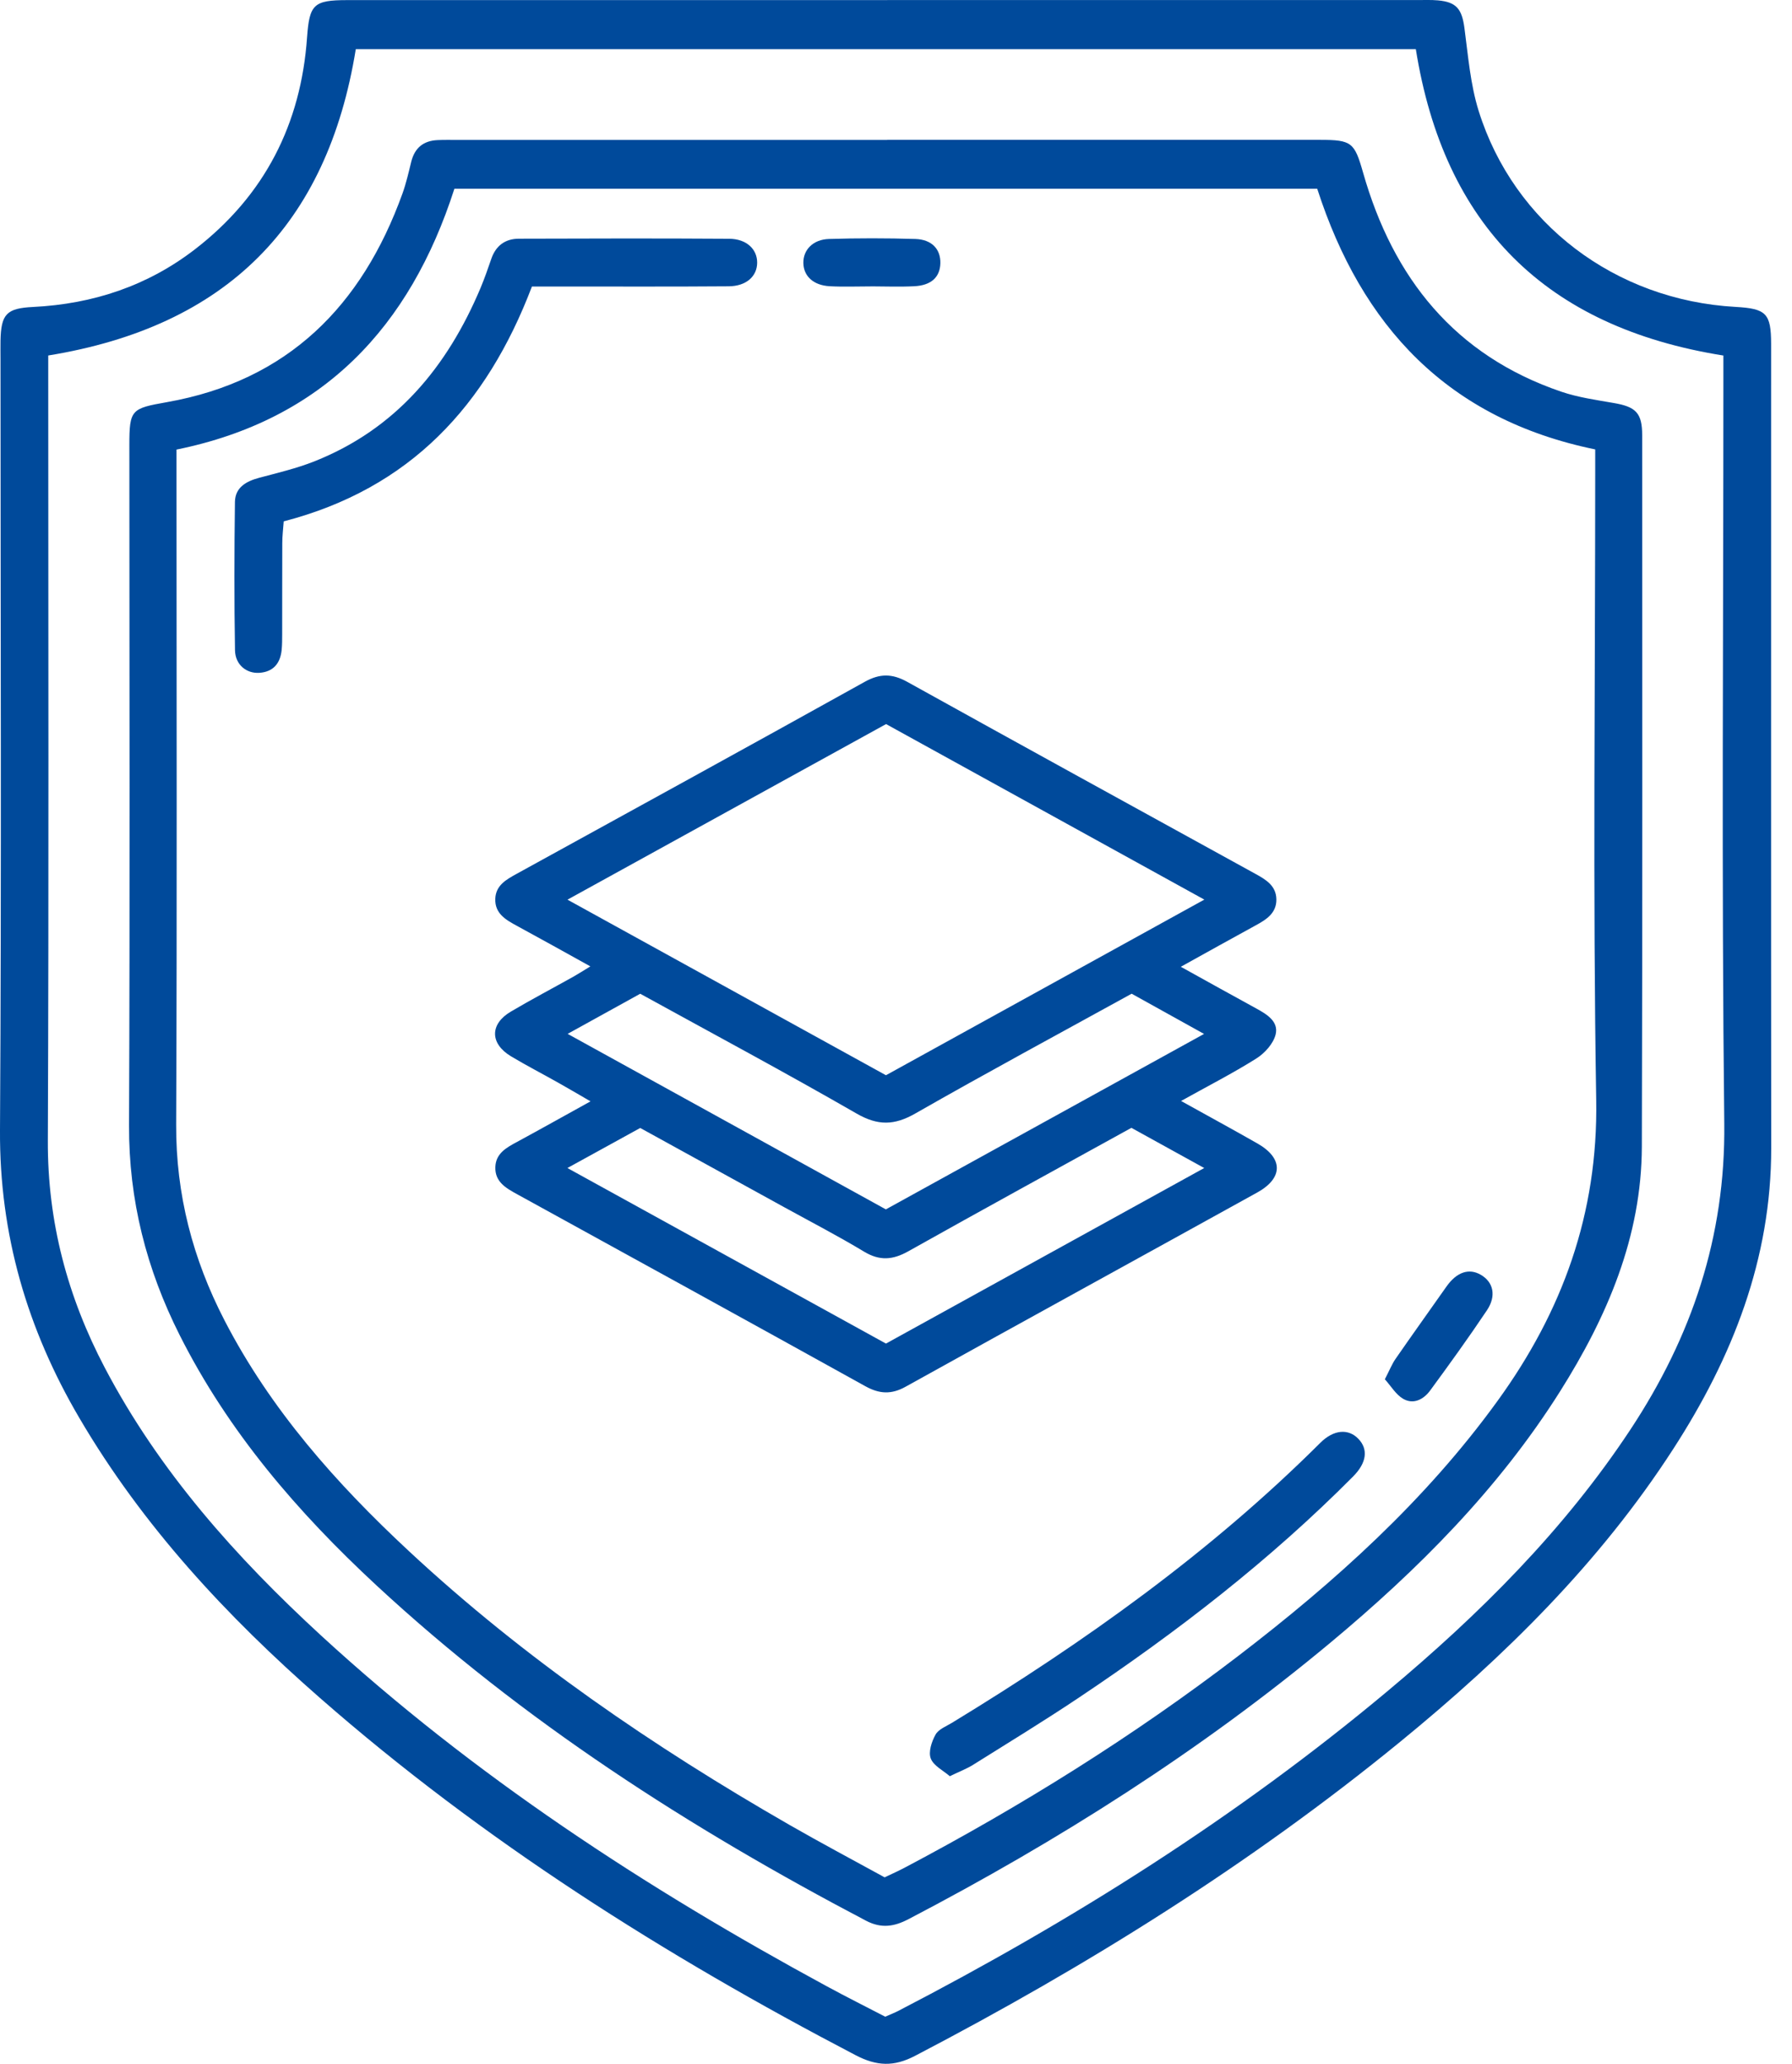 <svg width="86" height="99" viewBox="0 0 86 99" fill="none" xmlns="http://www.w3.org/2000/svg">
<path d="M42.589 0.003C51.068 0.003 59.545 0.003 68.024 0.003C68.354 0.003 68.685 -0.011 69.013 0.018C69.904 0.1 70.158 0.439 70.28 1.345C70.457 2.677 70.565 4.048 70.962 5.319C72.657 10.734 77.526 14.399 83.287 14.721C84.762 14.803 84.995 15.03 84.998 16.497C85.001 29.35 84.99 42.205 85.003 55.058C85.008 60.391 83.144 65.108 80.303 69.499C76.775 74.959 72.203 79.456 67.201 83.544C59.999 89.429 52.153 94.317 43.917 98.611C42.896 99.143 42.079 99.111 41.06 98.58C31.88 93.789 23.179 88.29 15.369 81.457C10.881 77.53 6.85 73.199 3.812 68.022C1.307 63.76 -0.029 59.212 0 54.215C0.075 41.888 0.024 29.561 0.024 17.234C0.024 16.938 0.019 16.64 0.024 16.343C0.051 15.059 0.315 14.787 1.59 14.724C4.467 14.581 7.091 13.712 9.379 11.941C12.701 9.37 14.446 5.951 14.737 1.781C14.851 0.214 15.052 0.005 16.66 0.005C25.303 0.003 33.946 0.005 42.589 0.005V0.003ZM2.315 17.054C2.315 17.453 2.315 17.842 2.315 18.233C2.315 30.393 2.346 42.557 2.296 54.717C2.28 58.61 3.24 62.201 5.031 65.61C7.644 70.58 11.323 74.697 15.422 78.463C22.727 85.172 30.963 90.549 39.656 95.263C40.605 95.779 41.574 96.262 42.483 96.735C42.764 96.611 42.949 96.54 43.121 96.45C51.457 92.132 59.367 87.154 66.582 81.124C71.002 77.432 75.061 73.394 78.254 68.559C81.189 64.111 82.811 59.326 82.75 53.89C82.615 42.026 82.707 30.161 82.707 18.296C82.707 17.876 82.707 17.453 82.707 17.054C74.181 15.694 69.299 10.816 67.947 2.357H17.075C15.708 10.794 10.86 15.662 2.315 17.052V17.054Z" fill="#004A9B"/>
<path d="M42.579 6.709C49.506 6.709 56.435 6.709 63.362 6.709C64.869 6.709 65.004 6.836 65.412 8.268C66.853 13.339 69.818 17.052 74.935 18.791C75.739 19.063 76.599 19.184 77.44 19.33C78.506 19.512 78.81 19.803 78.81 20.883C78.81 32.254 78.828 43.627 78.794 54.998C78.781 59.323 77.133 63.15 74.869 66.741C71.915 71.421 68.059 75.289 63.833 78.806C57.599 83.993 50.786 88.303 43.605 92.053C42.913 92.415 42.299 92.515 41.561 92.13C33.093 87.685 25.089 82.556 18.052 76.032C14.283 72.538 10.959 68.678 8.626 64.048C7.028 60.882 6.177 57.556 6.193 53.975C6.238 43.099 6.208 32.222 6.208 21.343C6.208 19.639 6.309 19.591 8.01 19.29C13.815 18.265 17.372 14.671 19.316 9.28C19.493 8.786 19.61 8.271 19.736 7.758C19.903 7.092 20.321 6.749 21.001 6.72C21.297 6.707 21.593 6.712 21.892 6.712C28.787 6.712 35.682 6.712 42.577 6.712L42.579 6.709ZM63.214 9.053H21.807C19.678 15.675 15.508 20.138 8.47 21.565C8.47 22.02 8.47 22.413 8.47 22.805C8.47 33.187 8.499 43.566 8.454 53.949C8.441 57.297 9.253 60.394 10.776 63.337C12.987 67.613 16.132 71.154 19.623 74.401C25.153 79.546 31.35 83.779 37.887 87.534C39.398 88.401 40.937 89.218 42.455 90.05C42.825 89.873 43.124 89.741 43.412 89.588C49.019 86.628 54.385 83.285 59.421 79.433C64.071 75.873 68.403 71.978 71.862 67.206C74.986 62.901 76.694 58.208 76.604 52.765C76.438 42.75 76.556 32.727 76.556 22.709V21.557C69.477 20.104 65.343 15.646 63.214 9.05V9.053Z" fill="#004A9B"/>
<path d="M56.668 46.373C57.993 47.105 59.138 47.747 60.294 48.376C60.807 48.656 61.37 49.002 61.219 49.62C61.111 50.059 60.696 50.519 60.294 50.772C59.159 51.486 57.961 52.096 56.681 52.81C57.998 53.542 59.183 54.186 60.352 54.852C61.587 55.558 61.587 56.509 60.333 57.202C54.711 60.312 49.077 63.398 43.462 66.516C42.775 66.899 42.198 66.865 41.524 66.49C35.962 63.406 30.389 60.346 24.817 57.283C24.282 56.99 23.748 56.689 23.772 55.981C23.793 55.325 24.304 55.048 24.809 54.776C25.938 54.165 27.057 53.536 28.34 52.828C27.747 52.485 27.261 52.197 26.769 51.922C26.023 51.502 25.258 51.108 24.526 50.669C23.508 50.059 23.5 49.123 24.515 48.524C25.507 47.937 26.53 47.401 27.535 46.838C27.76 46.711 27.977 46.571 28.332 46.354C27.091 45.667 25.957 45.033 24.817 44.415C24.28 44.124 23.746 43.825 23.769 43.117C23.791 42.462 24.301 42.187 24.803 41.91C30.376 38.847 35.951 35.79 41.508 32.7C42.23 32.299 42.822 32.309 43.534 32.703C49.093 35.787 54.668 38.847 60.238 41.91C60.743 42.187 61.243 42.48 61.254 43.133C61.267 43.786 60.791 44.1 60.278 44.378C59.122 45.007 57.974 45.651 56.665 46.375L56.668 46.373ZM42.521 34.733C37.43 37.539 32.386 40.316 27.234 43.154C32.404 46.003 37.469 48.793 42.518 51.576C47.617 48.764 52.648 45.989 57.797 43.151C52.642 40.311 47.625 37.544 42.521 34.73V34.733ZM54.3 54.097C50.672 56.097 47.117 58.042 43.584 60.024C42.846 60.436 42.217 60.489 41.471 60.039C40.23 59.292 38.94 58.623 37.67 57.925C35.364 56.654 33.055 55.386 30.725 54.105C29.577 54.736 28.459 55.352 27.231 56.026C32.407 58.877 37.477 61.67 42.518 64.447C47.63 61.628 52.656 58.858 57.792 56.026C56.546 55.339 55.454 54.736 54.303 54.102L54.3 54.097ZM27.242 49.591C32.455 52.466 37.464 55.228 42.513 58.01C47.575 55.22 52.6 52.45 57.784 49.594C56.506 48.886 55.419 48.281 54.309 47.665C50.831 49.581 47.355 51.452 43.928 53.41C42.92 53.986 42.132 54.002 41.111 53.415C37.689 51.446 34.206 49.581 30.725 47.667C29.62 48.278 28.53 48.88 27.242 49.591Z" fill="#004A9B"/>
<path d="M25.528 13.743C23.351 19.465 19.67 23.439 13.616 25.008C13.592 25.355 13.547 25.703 13.547 26.052C13.539 27.5 13.547 28.951 13.542 30.399C13.542 30.663 13.542 30.927 13.516 31.189C13.447 31.826 13.111 32.228 12.447 32.273C11.828 32.315 11.289 31.884 11.278 31.189C11.238 28.819 11.244 26.446 11.275 24.076C11.286 23.381 11.812 23.085 12.439 22.918C13.328 22.68 14.232 22.469 15.084 22.131C19.003 20.577 21.463 17.602 23.061 13.815C23.251 13.36 23.415 12.893 23.574 12.428C23.791 11.786 24.243 11.45 24.907 11.45C28.268 11.439 31.632 11.431 34.994 11.453C35.827 11.458 36.343 11.955 36.337 12.605C36.332 13.255 35.814 13.725 34.975 13.733C32.24 13.754 29.503 13.743 26.766 13.743C26.374 13.743 25.983 13.743 25.531 13.743H25.528Z" fill="#004A9B"/>
<path d="M45.584 85.201C45.269 84.926 44.804 84.702 44.669 84.35C44.547 84.036 44.711 83.536 44.899 83.201C45.042 82.944 45.409 82.807 45.69 82.635C52.045 78.767 58.075 74.475 63.365 69.206C64.005 68.569 64.708 68.517 65.187 69.013C65.671 69.515 65.594 70.163 64.933 70.826C60.942 74.843 56.486 78.283 51.788 81.422C50.117 82.54 48.401 83.587 46.697 84.654C46.396 84.842 46.057 84.969 45.584 85.198V85.201Z" fill="#004A9B"/>
<path d="M66.461 66.159C66.683 65.731 66.799 65.43 66.982 65.169C67.783 64.011 68.606 62.867 69.415 61.715C69.907 61.017 70.497 60.814 71.073 61.152C71.668 61.501 71.825 62.159 71.356 62.856C70.481 64.162 69.561 65.438 68.63 66.704C68.318 67.127 67.831 67.383 67.336 67.095C66.987 66.889 66.754 66.485 66.461 66.159Z" fill="#004A9B"/>
<path d="M41.797 13.738C41.138 13.738 40.477 13.765 39.821 13.73C39.038 13.688 38.567 13.249 38.554 12.618C38.541 11.992 39.011 11.487 39.781 11.463C41.164 11.421 42.548 11.421 43.931 11.463C44.724 11.489 45.145 11.957 45.129 12.626C45.113 13.292 44.693 13.691 43.873 13.73C43.182 13.765 42.489 13.738 41.799 13.736L41.797 13.738Z" fill="#004A9B"/>
</svg>
